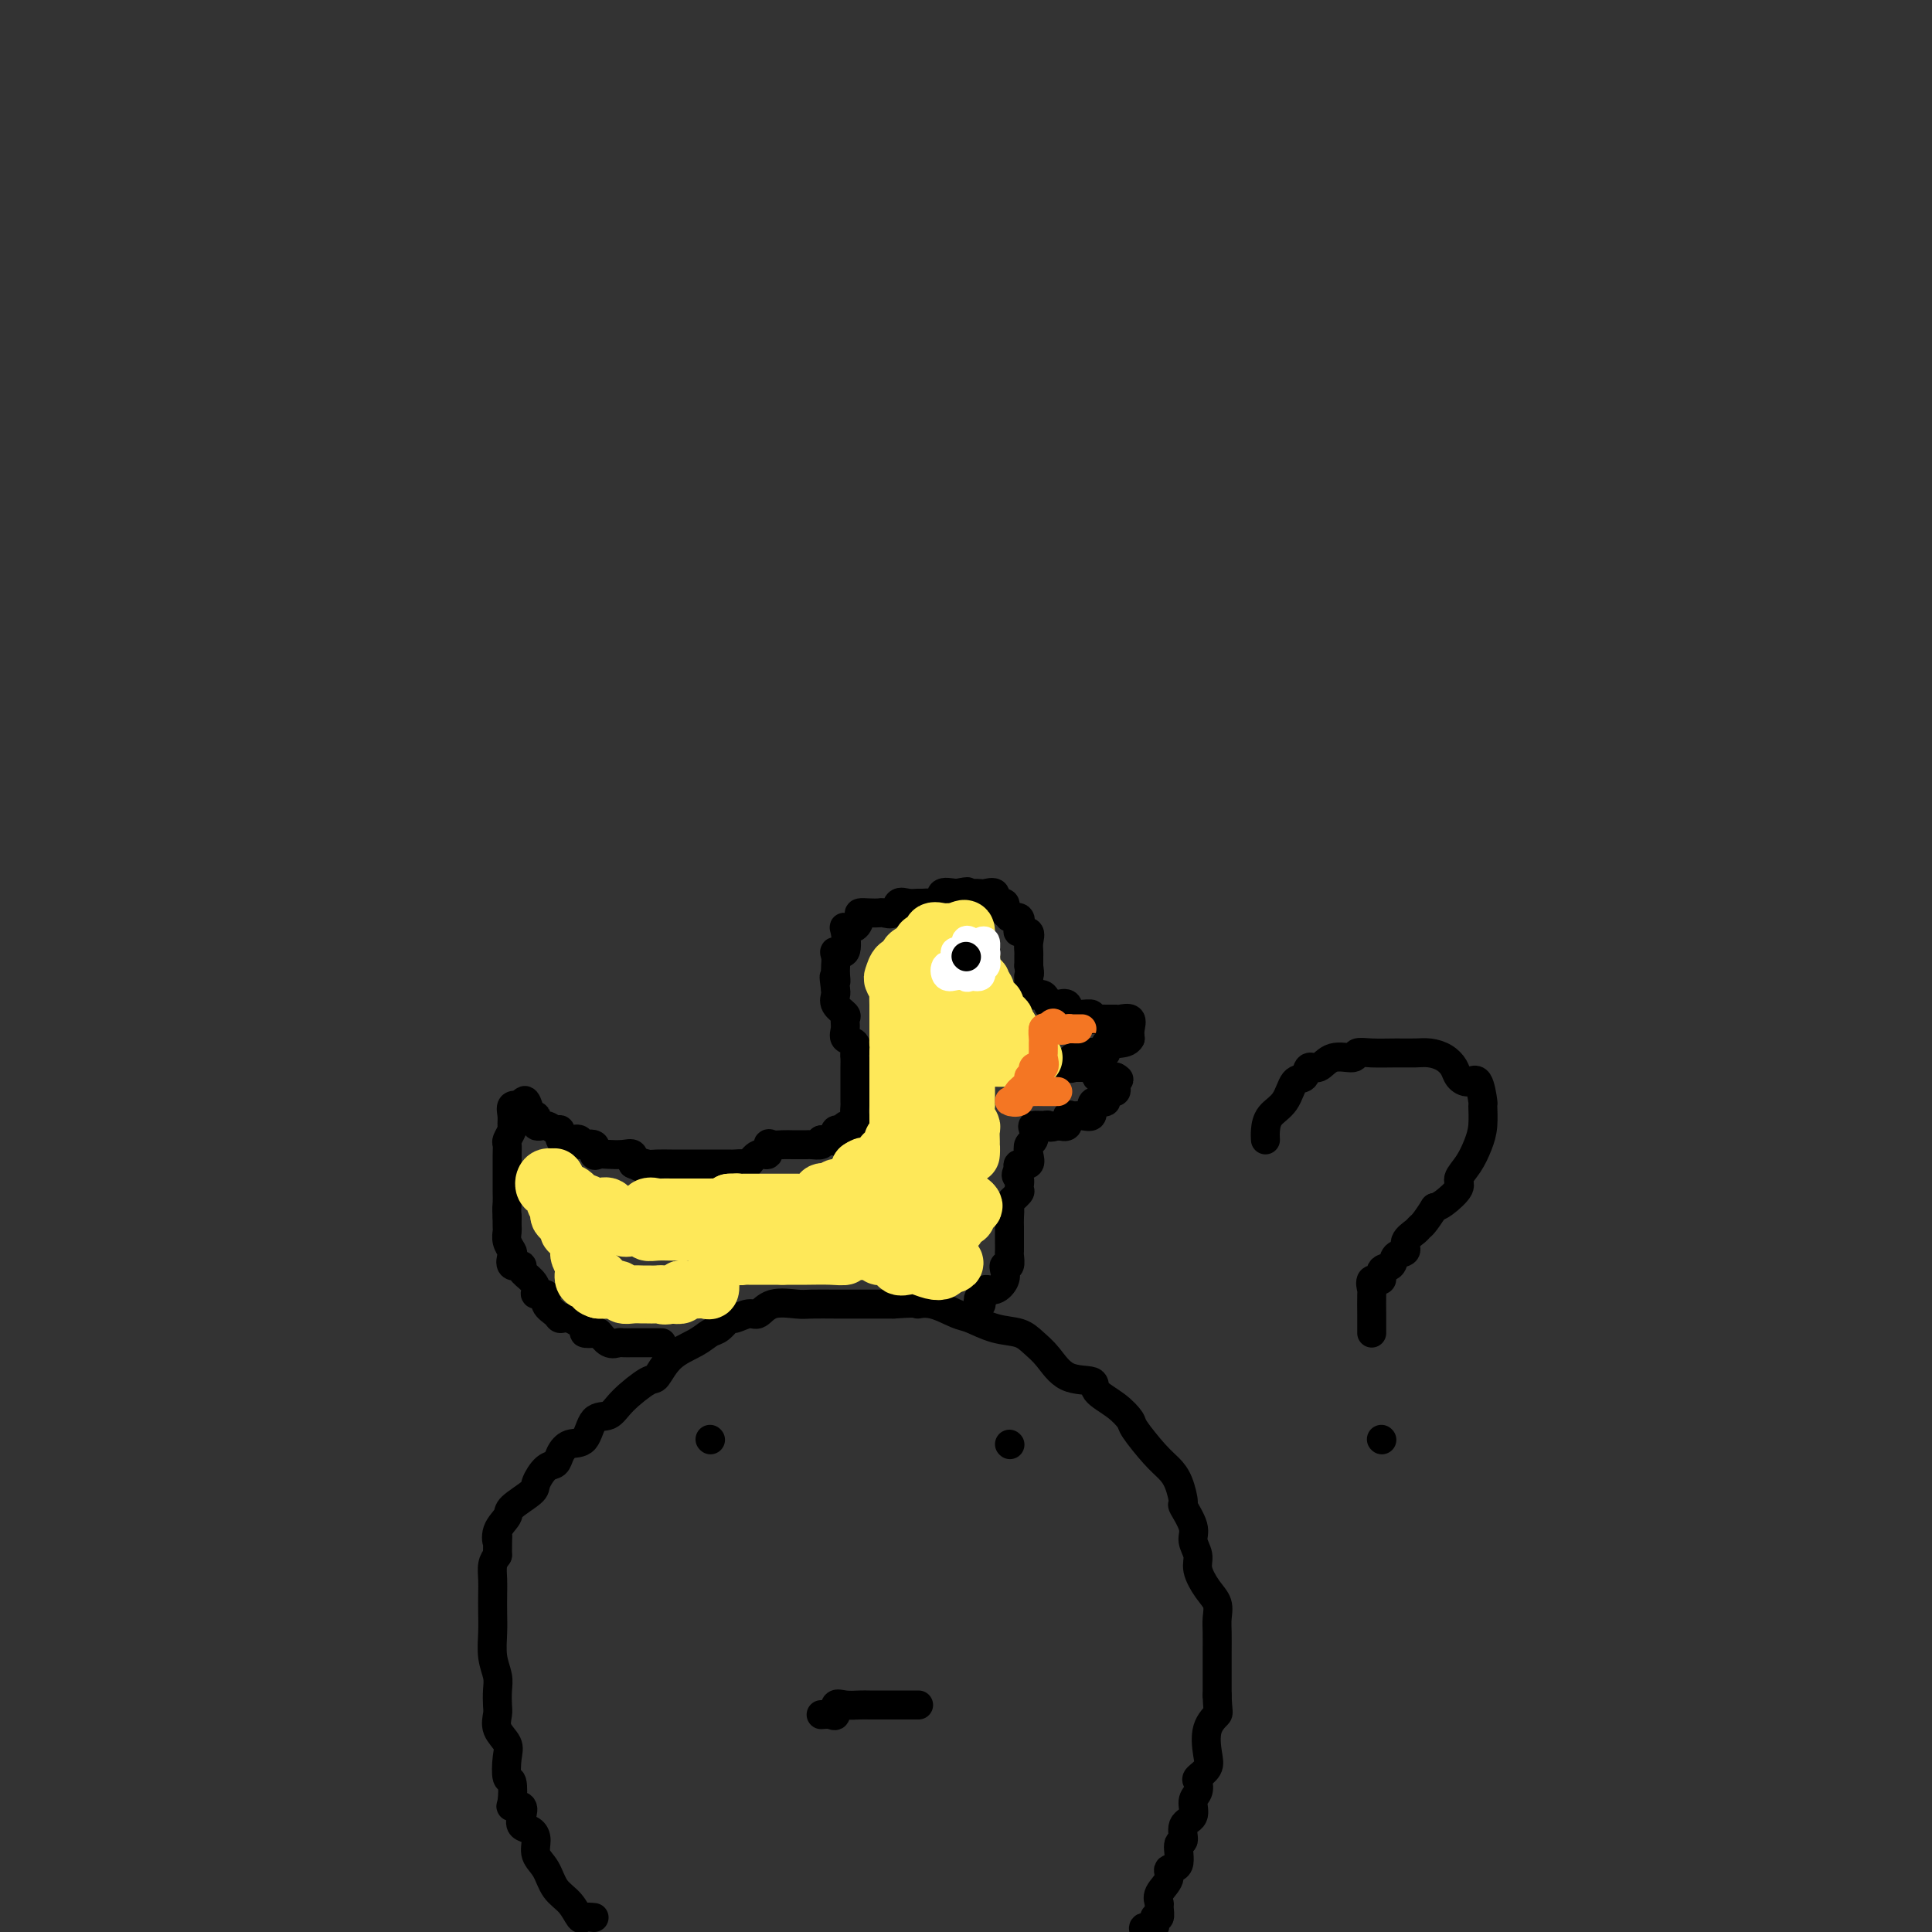 <svg viewBox='0 0 400 400' version='1.1' xmlns='http://www.w3.org/2000/svg' xmlns:xlink='http://www.w3.org/1999/xlink'><rect x="0" y="0" width="400" height="400" fill="#333333" stroke="none"/><g fill='none' stroke='#000000' stroke-width='6' stroke-linecap='round' stroke-linejoin='round'><path d='M123,397c-0.772,-0.074 -1.543,-0.148 -2,0c-0.457,0.148 -0.599,0.518 -1,0c-0.401,-0.518 -1.059,-1.924 -2,-3c-0.941,-1.076 -2.163,-1.822 -3,-3c-0.837,-1.178 -1.289,-2.787 -2,-4c-0.711,-1.213 -1.679,-2.029 -2,-3c-0.321,-0.971 0.007,-2.096 0,-3c-0.007,-0.904 -0.349,-1.587 -1,-2c-0.651,-0.413 -1.611,-0.555 -2,-1c-0.389,-0.445 -0.208,-1.192 0,-2c0.208,-0.808 0.445,-1.677 0,-2c-0.445,-0.323 -1.570,-0.099 -2,0c-0.430,0.099 -0.166,0.074 0,-1c0.166,-1.074 0.233,-3.196 0,-4c-0.233,-0.804 -0.766,-0.288 -1,-1c-0.234,-0.712 -0.168,-2.651 0,-4c0.168,-1.349 0.437,-2.108 0,-3c-0.437,-0.892 -1.580,-1.918 -2,-3c-0.420,-1.082 -0.116,-2.220 0,-3c0.116,-0.780 0.045,-1.202 0,-2c-0.045,-0.798 -0.065,-1.973 0,-3c0.065,-1.027 0.213,-1.906 0,-3c-0.213,-1.094 -0.789,-2.403 -1,-4c-0.211,-1.597 -0.057,-3.481 0,-5c0.057,-1.519 0.018,-2.672 0,-4c-0.018,-1.328 -0.015,-2.830 0,-4c0.015,-1.170 0.043,-2.007 0,-3c-0.043,-0.993 -0.155,-2.141 0,-3c0.155,-0.859 0.578,-1.430 1,-2'/><path d='M103,322c0.033,-6.171 0.114,-3.597 0,-3c-0.114,0.597 -0.424,-0.783 0,-2c0.424,-1.217 1.584,-2.270 2,-3c0.416,-0.730 0.090,-1.136 1,-2c0.910,-0.864 3.055,-2.184 4,-3c0.945,-0.816 0.689,-1.126 1,-2c0.311,-0.874 1.190,-2.311 2,-3c0.810,-0.689 1.553,-0.630 2,-1c0.447,-0.370 0.599,-1.169 1,-2c0.401,-0.831 1.053,-1.694 2,-2c0.947,-0.306 2.190,-0.055 3,-1c0.810,-0.945 1.186,-3.087 2,-4c0.814,-0.913 2.068,-0.597 3,-1c0.932,-0.403 1.544,-1.525 3,-3c1.456,-1.475 3.755,-3.302 5,-4c1.245,-0.698 1.435,-0.266 2,-1c0.565,-0.734 1.503,-2.635 3,-4c1.497,-1.365 3.551,-2.193 5,-3c1.449,-0.807 2.293,-1.594 3,-2c0.707,-0.406 1.277,-0.433 2,-1c0.723,-0.567 1.598,-1.676 2,-2c0.402,-0.324 0.331,0.138 1,0c0.669,-0.138 2.077,-0.874 3,-1c0.923,-0.126 1.359,0.359 2,0c0.641,-0.359 1.485,-1.560 3,-2c1.515,-0.440 3.701,-0.118 5,0c1.299,0.118 1.713,0.032 3,0c1.287,-0.032 3.448,-0.008 5,0c1.552,0.008 2.495,0.002 4,0c1.505,-0.002 3.573,-0.001 5,0c1.427,0.001 2.214,0.000 3,0'/><path d='M185,270c6.283,-0.434 4.990,-0.018 5,0c0.010,0.018 1.322,-0.361 3,0c1.678,0.361 3.723,1.461 5,2c1.277,0.539 1.787,0.516 3,1c1.213,0.484 3.130,1.475 5,2c1.870,0.525 3.693,0.584 5,1c1.307,0.416 2.098,1.188 3,2c0.902,0.812 1.914,1.662 3,3c1.086,1.338 2.246,3.164 4,4c1.754,0.836 4.103,0.682 5,1c0.897,0.318 0.344,1.107 1,2c0.656,0.893 2.521,1.891 4,3c1.479,1.109 2.571,2.329 3,3c0.429,0.671 0.196,0.794 1,2c0.804,1.206 2.644,3.497 4,5c1.356,1.503 2.228,2.219 3,3c0.772,0.781 1.446,1.626 2,3c0.554,1.374 0.990,3.277 1,4c0.010,0.723 -0.405,0.264 0,1c0.405,0.736 1.631,2.665 2,4c0.369,1.335 -0.118,2.076 0,3c0.118,0.924 0.841,2.033 1,3c0.159,0.967 -0.244,1.794 0,3c0.244,1.206 1.137,2.791 2,4c0.863,1.209 1.695,2.042 2,3c0.305,0.958 0.082,2.041 0,3c-0.082,0.959 -0.022,1.793 0,3c0.022,1.207 0.006,2.787 0,4c-0.006,1.213 -0.002,2.057 0,3c0.002,0.943 0.000,1.984 0,3c-0.000,1.016 -0.000,2.008 0,3'/><path d='M252,351c0.119,3.734 0.417,3.568 0,4c-0.417,0.432 -1.548,1.463 -2,3c-0.452,1.537 -0.225,3.581 0,5c0.225,1.419 0.448,2.213 0,3c-0.448,0.787 -1.568,1.566 -2,2c-0.432,0.434 -0.176,0.523 0,1c0.176,0.477 0.273,1.340 0,2c-0.273,0.660 -0.915,1.115 -1,2c-0.085,0.885 0.386,2.199 0,3c-0.386,0.801 -1.628,1.089 -2,2c-0.372,0.911 0.127,2.445 0,3c-0.127,0.555 -0.879,0.130 -1,1c-0.121,0.870 0.388,3.035 0,4c-0.388,0.965 -1.674,0.729 -2,1c-0.326,0.271 0.306,1.047 0,2c-0.306,0.953 -1.550,2.081 -2,3c-0.450,0.919 -0.104,1.627 0,2c0.104,0.373 -0.032,0.411 0,1c0.032,0.589 0.232,1.730 0,2c-0.232,0.270 -0.897,-0.330 -1,0c-0.103,0.330 0.357,1.589 0,2c-0.357,0.411 -1.531,-0.025 -2,0c-0.469,0.025 -0.235,0.513 0,1'/><path d='M147,298c0.000,0.000 0.100,0.100 0.1,0.1'/><path d='M209,299c0.000,0.000 0.100,0.100 0.1,0.1'/><path d='M170,355c0.721,-0.061 1.443,-0.121 2,0c0.557,0.121 0.950,0.425 1,0c0.050,-0.425 -0.242,-1.578 0,-2c0.242,-0.422 1.019,-0.113 2,0c0.981,0.113 2.168,0.030 3,0c0.832,-0.030 1.311,-0.008 2,0c0.689,0.008 1.590,0.002 2,0c0.410,-0.002 0.331,-0.001 1,0c0.669,0.001 2.087,0.000 3,0c0.913,-0.000 1.323,-0.000 2,0c0.677,0.000 1.622,0.000 2,0c0.378,-0.000 0.189,-0.000 0,0'/><path d='M137,278c-0.129,-0.000 -0.257,-0.001 -1,0c-0.743,0.001 -2.100,0.002 -3,0c-0.900,-0.002 -1.345,-0.008 -2,0c-0.655,0.008 -1.522,0.030 -2,0c-0.478,-0.030 -0.567,-0.113 -1,0c-0.433,0.113 -1.210,0.421 -2,0c-0.790,-0.421 -1.594,-1.570 -2,-2c-0.406,-0.430 -0.413,-0.139 -1,0c-0.587,0.139 -1.752,0.126 -2,0c-0.248,-0.126 0.423,-0.365 0,-1c-0.423,-0.635 -1.940,-1.666 -3,-2c-1.060,-0.334 -1.665,0.030 -2,0c-0.335,-0.030 -0.401,-0.455 -1,-1c-0.599,-0.545 -1.731,-1.210 -2,-2c-0.269,-0.790 0.326,-1.707 0,-2c-0.326,-0.293 -1.574,0.036 -2,0c-0.426,-0.036 -0.031,-0.439 0,-1c0.031,-0.561 -0.304,-1.282 -1,-2c-0.696,-0.718 -1.755,-1.434 -2,-2c-0.245,-0.566 0.323,-0.980 0,-1c-0.323,-0.020 -1.537,0.356 -2,0c-0.463,-0.356 -0.177,-1.442 0,-2c0.177,-0.558 0.243,-0.586 0,-1c-0.243,-0.414 -0.797,-1.214 -1,-2c-0.203,-0.786 -0.055,-1.558 0,-2c0.055,-0.442 0.016,-0.555 0,-1c-0.016,-0.445 -0.008,-1.223 0,-2'/><path d='M105,252c-0.155,-1.805 -0.041,-2.319 0,-3c0.041,-0.681 0.011,-1.530 0,-2c-0.011,-0.470 -0.003,-0.562 0,-1c0.003,-0.438 0.001,-1.220 0,-2c-0.001,-0.780 -0.001,-1.556 0,-2c0.001,-0.444 0.004,-0.557 0,-1c-0.004,-0.443 -0.015,-1.217 0,-2c0.015,-0.783 0.057,-1.574 0,-2c-0.057,-0.426 -0.213,-0.486 0,-1c0.213,-0.514 0.795,-1.483 1,-2c0.205,-0.517 0.034,-0.582 0,-1c-0.034,-0.418 0.068,-1.190 0,-2c-0.068,-0.810 -0.305,-1.660 0,-2c0.305,-0.340 1.153,-0.170 2,0'/><path d='M108,229c0.850,-3.071 1.474,0.751 2,2c0.526,1.249 0.954,-0.074 1,0c0.046,0.074 -0.290,1.544 0,2c0.290,0.456 1.207,-0.102 2,0c0.793,0.102 1.461,0.863 2,1c0.539,0.137 0.950,-0.351 1,0c0.050,0.351 -0.262,1.542 0,2c0.262,0.458 1.099,0.183 2,0c0.901,-0.183 1.866,-0.273 2,0c0.134,0.273 -0.561,0.910 0,1c0.561,0.090 2.380,-0.368 3,0c0.620,0.368 0.040,1.561 0,2c-0.040,0.439 0.459,0.123 1,0c0.541,-0.123 1.124,-0.054 2,0c0.876,0.054 2.043,0.091 3,0c0.957,-0.091 1.702,-0.312 2,0c0.298,0.312 0.149,1.156 0,2'/><path d='M131,241c3.972,1.856 2.402,0.497 2,0c-0.402,-0.497 0.364,-0.133 1,0c0.636,0.133 1.143,0.036 2,0c0.857,-0.036 2.063,-0.010 3,0c0.937,0.010 1.605,0.003 2,0c0.395,-0.003 0.515,-0.001 1,0c0.485,0.001 1.333,0.000 2,0c0.667,-0.000 1.152,-0.001 2,0c0.848,0.001 2.058,0.002 3,0c0.942,-0.002 1.617,-0.009 2,0c0.383,0.009 0.474,0.033 1,0c0.526,-0.033 1.485,-0.121 2,0c0.515,0.121 0.585,0.453 1,0c0.415,-0.453 1.175,-1.691 2,-2c0.825,-0.309 1.717,0.309 2,0c0.283,-0.309 -0.041,-1.547 0,-2c0.041,-0.453 0.449,-0.121 1,0c0.551,0.121 1.246,0.032 2,0c0.754,-0.032 1.569,-0.008 2,0c0.431,0.008 0.480,-0.001 1,0c0.520,0.001 1.510,0.010 2,0c0.490,-0.010 0.478,-0.041 1,0c0.522,0.041 1.578,0.155 2,0c0.422,-0.155 0.211,-0.577 0,-1'/><path d='M170,236c2.085,-0.189 1.796,-0.160 2,0c0.204,0.160 0.899,0.451 1,0c0.101,-0.451 -0.393,-1.643 0,-2c0.393,-0.357 1.675,0.122 2,0c0.325,-0.122 -0.305,-0.844 0,-1c0.305,-0.156 1.546,0.254 2,0c0.454,-0.254 0.122,-1.171 0,-2c-0.122,-0.829 -0.033,-1.569 0,-2c0.033,-0.431 0.009,-0.552 0,-1c-0.009,-0.448 -0.002,-1.223 0,-2c0.002,-0.777 0.000,-1.555 0,-2c-0.000,-0.445 0.002,-0.557 0,-1c-0.002,-0.443 -0.008,-1.217 0,-2c0.008,-0.783 0.030,-1.574 0,-2c-0.030,-0.426 -0.114,-0.485 0,-1c0.114,-0.515 0.425,-1.485 0,-2c-0.425,-0.515 -1.585,-0.575 -2,-1c-0.415,-0.425 -0.083,-1.217 0,-2c0.083,-0.783 -0.083,-1.558 0,-2c0.083,-0.442 0.414,-0.551 0,-1c-0.414,-0.449 -1.573,-1.236 -2,-2c-0.427,-0.764 -0.122,-1.504 0,-2c0.122,-0.496 0.061,-0.748 0,-1'/><path d='M173,205c-0.619,-4.440 -0.168,-2.539 0,-2c0.168,0.539 0.052,-0.283 0,-1c-0.052,-0.717 -0.042,-1.331 0,-2c0.042,-0.669 0.115,-1.395 0,-2c-0.115,-0.605 -0.417,-1.088 0,-1c0.417,0.088 1.552,0.749 2,0c0.448,-0.749 0.210,-2.908 0,-4c-0.210,-1.092 -0.390,-1.116 0,-1c0.390,0.116 1.351,0.371 2,0c0.649,-0.371 0.985,-1.368 1,-2c0.015,-0.632 -0.290,-0.899 0,-1c0.290,-0.101 1.176,-0.035 2,0c0.824,0.035 1.585,0.037 2,0c0.415,-0.037 0.482,-0.115 1,0c0.518,0.115 1.486,0.423 2,0c0.514,-0.423 0.574,-1.578 1,-2c0.426,-0.422 1.219,-0.111 2,0c0.781,0.111 1.552,0.022 2,0c0.448,-0.022 0.573,0.022 1,0c0.427,-0.022 1.156,-0.109 2,0c0.844,0.109 1.804,0.414 2,0c0.196,-0.414 -0.373,-1.547 0,-2c0.373,-0.453 1.686,-0.227 3,0'/><path d='M198,185c3.517,-0.774 2.309,-0.210 2,0c-0.309,0.210 0.279,0.064 1,0c0.721,-0.064 1.574,-0.047 2,0c0.426,0.047 0.425,0.126 1,0c0.575,-0.126 1.728,-0.455 2,0c0.272,0.455 -0.335,1.695 0,2c0.335,0.305 1.614,-0.327 2,0c0.386,0.327 -0.120,1.611 0,2c0.120,0.389 0.867,-0.116 1,0c0.133,0.116 -0.349,0.853 0,1c0.349,0.147 1.530,-0.295 2,0c0.470,0.295 0.231,1.326 0,2c-0.231,0.674 -0.454,0.992 0,1c0.454,0.008 1.586,-0.293 2,0c0.414,0.293 0.111,1.182 0,2c-0.111,0.818 -0.030,1.566 0,2c0.030,0.434 0.009,0.552 0,1c-0.009,0.448 -0.004,1.224 0,2'/><path d='M213,200c0.310,1.968 0.085,1.887 0,2c-0.085,0.113 -0.030,0.421 0,1c0.030,0.579 0.036,1.429 0,2c-0.036,0.571 -0.113,0.865 0,1c0.113,0.135 0.415,0.113 1,0c0.585,-0.113 1.453,-0.318 2,0c0.547,0.318 0.774,1.159 1,2'/><path d='M217,208c0.948,0.342 1.317,0.197 2,0c0.683,-0.197 1.679,-0.446 2,0c0.321,0.446 -0.034,1.587 0,2c0.034,0.413 0.456,0.096 1,0c0.544,-0.096 1.209,0.027 2,0c0.791,-0.027 1.707,-0.203 2,0c0.293,0.203 -0.039,0.787 0,1c0.039,0.213 0.449,0.055 1,0c0.551,-0.055 1.244,-0.009 2,0c0.756,0.009 1.576,-0.020 2,0c0.424,0.020 0.454,0.088 1,0c0.546,-0.088 1.609,-0.331 2,0c0.391,0.331 0.112,1.238 0,2c-0.112,0.762 -0.056,1.381 0,2'/><path d='M234,215c-0.427,0.837 -1.494,0.928 -2,1c-0.506,0.072 -0.451,0.123 -1,0c-0.549,-0.123 -1.701,-0.422 -2,0c-0.299,0.422 0.254,1.564 0,2c-0.254,0.436 -1.316,0.167 -2,0c-0.684,-0.167 -0.991,-0.233 -1,0c-0.009,0.233 0.280,0.766 0,1c-0.280,0.234 -1.131,0.168 -2,0c-0.869,-0.168 -1.758,-0.437 -2,0c-0.242,0.437 0.162,1.582 0,2c-0.162,0.418 -0.890,0.110 -1,0c-0.110,-0.110 0.400,-0.022 1,0c0.600,0.022 1.291,-0.022 2,0c0.709,0.022 1.436,0.111 2,0c0.564,-0.111 0.966,-0.421 1,0c0.034,0.421 -0.298,1.575 0,2c0.298,0.425 1.228,0.121 2,0c0.772,-0.121 1.386,-0.061 2,0'/><path d='M231,223c1.358,0.715 0.252,0.503 0,1c-0.252,0.497 0.349,1.704 0,2c-0.349,0.296 -1.647,-0.320 -2,0c-0.353,0.320 0.239,1.574 0,2c-0.239,0.426 -1.310,0.024 -2,0c-0.690,-0.024 -0.998,0.331 -1,1c-0.002,0.669 0.302,1.651 0,2c-0.302,0.349 -1.211,0.066 -2,0c-0.789,-0.066 -1.459,0.085 -2,0c-0.541,-0.085 -0.953,-0.408 -1,0c-0.047,0.408 0.272,1.545 0,2c-0.272,0.455 -1.136,0.227 -2,0'/><path d='M219,233c-1.972,0.771 -1.900,0.200 -2,0c-0.100,-0.200 -0.370,-0.027 -1,0c-0.630,0.027 -1.619,-0.092 -2,0c-0.381,0.092 -0.153,0.397 0,1c0.153,0.603 0.230,1.506 0,2c-0.230,0.494 -0.766,0.580 -1,1c-0.234,0.420 -0.166,1.174 0,2c0.166,0.826 0.429,1.722 0,2c-0.429,0.278 -1.551,-0.064 -2,0c-0.449,0.064 -0.224,0.532 0,1'/><path d='M211,242c-1.229,1.732 -0.301,1.563 0,2c0.301,0.437 -0.024,1.482 0,2c0.024,0.518 0.399,0.510 0,1c-0.399,0.490 -1.571,1.478 -2,2c-0.429,0.522 -0.115,0.576 0,1c0.115,0.424 0.031,1.217 0,2c-0.031,0.783 -0.009,1.556 0,2c0.009,0.444 0.003,0.557 0,1c-0.003,0.443 -0.005,1.214 0,2c0.005,0.786 0.015,1.586 0,2c-0.015,0.414 -0.055,0.442 0,1c0.055,0.558 0.205,1.646 0,2c-0.205,0.354 -0.767,-0.025 -1,0c-0.233,0.025 -0.139,0.455 0,1c0.139,0.545 0.322,1.204 0,2c-0.322,0.796 -1.148,1.729 -2,2c-0.852,0.271 -1.729,-0.119 -2,0c-0.271,0.119 0.066,0.748 0,1c-0.066,0.252 -0.533,0.126 -1,0'/><path d='M203,268c-0.933,1.378 -0.267,1.822 0,2c0.267,0.178 0.133,0.089 0,0'/></g>
<g fill='none' stroke='#FEE859' stroke-width='12' stroke-linecap='round' stroke-linejoin='round'><path d='M147,265c0.066,0.845 0.133,1.689 0,2c-0.133,0.311 -0.465,0.087 -1,0c-0.535,-0.087 -1.273,-0.037 -2,0c-0.727,0.037 -1.442,0.061 -2,0c-0.558,-0.061 -0.958,-0.209 -1,0c-0.042,0.209 0.274,0.774 0,1c-0.274,0.226 -1.137,0.113 -2,0'/><path d='M139,268c-1.660,0.464 -1.809,0.124 -2,0c-0.191,-0.124 -0.422,-0.032 -1,0c-0.578,0.032 -1.502,0.005 -2,0c-0.498,-0.005 -0.570,0.013 -1,0c-0.430,-0.013 -1.217,-0.056 -2,0c-0.783,0.056 -1.560,0.211 -2,0c-0.440,-0.211 -0.541,-0.788 -1,-1c-0.459,-0.212 -1.274,-0.061 -2,0c-0.726,0.061 -1.363,0.030 -2,0'/><path d='M124,267c-2.292,-0.600 -0.522,-1.599 0,-2c0.522,-0.401 -0.204,-0.206 -1,0c-0.796,0.206 -1.663,0.421 -2,0c-0.337,-0.421 -0.143,-1.477 0,-2c0.143,-0.523 0.237,-0.512 0,-1c-0.237,-0.488 -0.803,-1.475 -1,-2c-0.197,-0.525 -0.025,-0.588 0,-1c0.025,-0.412 -0.096,-1.172 0,-2c0.096,-0.828 0.411,-1.723 0,-2c-0.411,-0.277 -1.546,0.064 -2,0c-0.454,-0.064 -0.227,-0.532 0,-1'/><path d='M118,254c-0.808,-2.492 0.172,-2.221 0,-2c-0.172,0.221 -1.497,0.393 -2,0c-0.503,-0.393 -0.186,-1.349 0,-2c0.186,-0.651 0.239,-0.995 0,-1c-0.239,-0.005 -0.769,0.331 -1,0c-0.231,-0.331 -0.161,-1.329 0,-2c0.161,-0.671 0.414,-1.015 0,-1c-0.414,0.015 -1.496,0.389 -2,0c-0.504,-0.389 -0.430,-1.540 0,-2c0.430,-0.460 1.215,-0.230 2,0'/><path d='M115,244c-0.531,-1.075 -0.360,1.236 0,2c0.360,0.764 0.907,-0.021 1,0c0.093,0.021 -0.269,0.846 0,1c0.269,0.154 1.170,-0.365 2,0c0.830,0.365 1.589,1.612 2,2c0.411,0.388 0.472,-0.084 1,0c0.528,0.084 1.521,0.724 2,1c0.479,0.276 0.442,0.187 1,0c0.558,-0.187 1.710,-0.471 2,0c0.290,0.471 -0.284,1.696 0,2c0.284,0.304 1.425,-0.312 2,0c0.575,0.312 0.583,1.551 1,2c0.417,0.449 1.241,0.106 2,0c0.759,-0.106 1.453,0.024 2,0c0.547,-0.024 0.949,-0.203 1,0c0.051,0.203 -0.247,0.786 0,1c0.247,0.214 1.039,0.057 2,0c0.961,-0.057 2.093,-0.015 3,0c0.907,0.015 1.591,0.004 2,0c0.409,-0.004 0.543,-0.001 1,0c0.457,0.001 1.239,0.000 2,0c0.761,-0.000 1.503,-0.000 2,0c0.497,0.000 0.748,0.000 1,0'/><path d='M147,255c2.815,0.139 1.853,-0.013 2,0c0.147,0.013 1.404,0.192 2,0c0.596,-0.192 0.531,-0.755 1,-1c0.469,-0.245 1.473,-0.171 2,0c0.527,0.171 0.578,0.438 1,0c0.422,-0.438 1.216,-1.581 2,-2c0.784,-0.419 1.559,-0.112 2,0c0.441,0.112 0.547,0.030 1,0c0.453,-0.030 1.254,-0.008 2,0c0.746,0.008 1.439,0.002 2,0c0.561,-0.002 0.992,-0.001 1,0c0.008,0.001 -0.405,0.000 -1,0c-0.595,-0.000 -1.371,-0.000 -2,0c-0.629,0.000 -1.111,0.000 -2,0c-0.889,-0.000 -2.187,-0.000 -3,0c-0.813,0.000 -1.142,0.000 -2,0c-0.858,-0.000 -2.245,-0.000 -3,0c-0.755,0.000 -0.877,0.000 -1,0'/><path d='M151,252c-2.342,0.000 -1.698,0.000 -2,0c-0.302,-0.000 -1.551,-0.000 -2,0c-0.449,0.000 -0.099,0.000 -1,0c-0.901,-0.000 -3.052,-0.001 -4,0c-0.948,0.001 -0.692,0.002 -1,0c-0.308,-0.002 -1.181,-0.008 -2,0c-0.819,0.008 -1.586,0.030 -2,0c-0.414,-0.030 -0.477,-0.113 -1,0c-0.523,0.113 -1.508,0.423 -2,0c-0.492,-0.423 -0.493,-1.577 0,-2c0.493,-0.423 1.479,-0.113 2,0c0.521,0.113 0.576,0.030 1,0c0.424,-0.030 1.217,-0.008 2,0c0.783,0.008 1.557,0.002 2,0c0.443,-0.002 0.555,-0.001 1,0c0.445,0.001 1.223,0.001 2,0c0.777,-0.001 1.554,-0.003 2,0c0.446,0.003 0.563,0.011 1,0c0.437,-0.011 1.195,-0.041 2,0c0.805,0.041 1.659,0.155 2,0c0.341,-0.155 0.171,-0.577 0,-1'/><path d='M151,249c2.745,-0.155 1.107,-0.041 1,0c-0.107,0.041 1.319,0.011 2,0c0.681,-0.011 0.619,-0.003 1,0c0.381,0.003 1.205,0.001 2,0c0.795,-0.001 1.560,-0.000 2,0c0.440,0.000 0.556,0.000 1,0c0.444,-0.000 1.217,-0.001 2,0c0.783,0.001 1.577,0.002 2,0c0.423,-0.002 0.476,-0.008 1,0c0.524,0.008 1.520,0.030 2,0c0.480,-0.030 0.444,-0.112 1,0c0.556,0.112 1.702,0.419 2,0c0.298,-0.419 -0.254,-1.563 0,-2c0.254,-0.437 1.314,-0.168 2,0c0.686,0.168 0.996,0.235 1,0c0.004,-0.235 -0.300,-0.773 0,-1c0.300,-0.227 1.204,-0.143 2,0c0.796,0.143 1.483,0.346 2,0c0.517,-0.346 0.862,-1.242 1,-2c0.138,-0.758 0.069,-1.379 0,-2'/><path d='M178,242c1.564,-1.102 1.475,-0.356 2,0c0.525,0.356 1.665,0.321 2,0c0.335,-0.321 -0.134,-0.930 0,-1c0.134,-0.070 0.872,0.397 1,0c0.128,-0.397 -0.354,-1.660 0,-2c0.354,-0.340 1.545,0.242 2,0c0.455,-0.242 0.174,-1.307 0,-2c-0.174,-0.693 -0.243,-1.014 0,-1c0.243,0.014 0.797,0.364 1,0c0.203,-0.364 0.054,-1.442 0,-2c-0.054,-0.558 -0.015,-0.595 0,-1c0.015,-0.405 0.004,-1.179 0,-2c-0.004,-0.821 -0.001,-1.690 0,-2c0.001,-0.310 0.000,-0.062 0,-1c-0.000,-0.938 -0.000,-3.064 0,-4c0.000,-0.936 0.000,-0.684 0,-1c-0.000,-0.316 -0.000,-1.200 0,-2c0.000,-0.800 0.000,-1.514 0,-2c-0.000,-0.486 -0.000,-0.743 0,-1'/><path d='M186,218c0.155,-3.356 0.041,-2.246 0,-2c-0.041,0.246 -0.011,-0.370 0,-1c0.011,-0.630 0.003,-1.272 0,-2c-0.003,-0.728 0.000,-1.542 0,-2c-0.000,-0.458 -0.004,-0.561 0,-1c0.004,-0.439 0.014,-1.216 0,-2c-0.014,-0.784 -0.054,-1.577 0,-2c0.054,-0.423 0.202,-0.478 0,-1c-0.202,-0.522 -0.755,-1.511 -1,-2c-0.245,-0.489 -0.181,-0.478 0,-1c0.181,-0.522 0.480,-1.578 1,-2c0.520,-0.422 1.260,-0.211 2,0'/><path d='M188,200c0.361,-0.692 -0.235,-1.423 0,-2c0.235,-0.577 1.301,-0.999 2,-1c0.699,-0.001 1.031,0.420 1,0c-0.031,-0.420 -0.427,-1.682 0,-2c0.427,-0.318 1.675,0.307 2,0c0.325,-0.307 -0.274,-1.546 0,-2c0.274,-0.454 1.420,-0.122 2,0c0.580,0.122 0.594,0.035 1,0c0.406,-0.035 1.203,-0.017 2,0'/><path d='M198,193c2.001,-1.177 2.004,-0.618 2,0c-0.004,0.618 -0.015,1.296 0,2c0.015,0.704 0.057,1.435 0,2c-0.057,0.565 -0.213,0.965 0,1c0.213,0.035 0.797,-0.293 1,0c0.203,0.293 0.027,1.208 0,2c-0.027,0.792 0.096,1.460 0,2c-0.096,0.540 -0.410,0.953 0,1c0.410,0.047 1.546,-0.272 2,0c0.454,0.272 0.227,1.136 0,2'/><path d='M203,205c0.991,1.830 0.967,0.407 1,0c0.033,-0.407 0.122,0.204 0,1c-0.122,0.796 -0.454,1.776 0,2c0.454,0.224 1.695,-0.309 2,0c0.305,0.309 -0.324,1.461 0,2c0.324,0.539 1.602,0.464 2,1c0.398,0.536 -0.085,1.683 0,2c0.085,0.317 0.739,-0.195 1,0c0.261,0.195 0.131,1.098 0,2'/><path d='M209,215c0.798,1.807 -0.208,1.325 0,1c0.208,-0.325 1.629,-0.493 2,0c0.371,0.493 -0.310,1.649 0,2c0.310,0.351 1.609,-0.102 2,0c0.391,0.102 -0.125,0.758 0,1c0.125,0.242 0.893,0.069 1,0c0.107,-0.069 -0.446,-0.035 -1,0'/><path d='M213,219c0.247,0.619 -1.137,0.165 -2,0c-0.863,-0.165 -1.206,-0.043 -2,0c-0.794,0.043 -2.040,0.007 -3,0c-0.960,-0.007 -1.634,0.014 -2,0c-0.366,-0.014 -0.422,-0.064 -1,0c-0.578,0.064 -1.677,0.241 -2,0c-0.323,-0.241 0.130,-0.901 0,-1c-0.130,-0.099 -0.844,0.364 -1,0c-0.156,-0.364 0.246,-1.556 0,-2c-0.246,-0.444 -1.142,-0.142 -2,0c-0.858,0.142 -1.680,0.122 -2,0c-0.320,-0.122 -0.137,-0.346 0,-1c0.137,-0.654 0.230,-1.736 0,-2c-0.230,-0.264 -0.782,0.291 -1,0c-0.218,-0.291 -0.101,-1.427 0,-2c0.101,-0.573 0.184,-0.582 0,-1c-0.184,-0.418 -0.637,-1.246 0,-2c0.637,-0.754 2.364,-1.434 3,-2c0.636,-0.566 0.182,-1.019 0,-1c-0.182,0.019 -0.091,0.509 0,1'/><path d='M198,206c0.497,-0.553 0.238,0.066 0,2c-0.238,1.934 -0.456,5.184 0,7c0.456,1.816 1.587,2.198 2,3c0.413,0.802 0.110,2.024 0,3c-0.110,0.976 -0.026,1.704 0,3c0.026,1.296 -0.007,3.158 0,4c0.007,0.842 0.054,0.664 0,1c-0.054,0.336 -0.211,1.188 0,2c0.211,0.812 0.788,1.586 1,2c0.212,0.414 0.057,0.468 0,1c-0.057,0.532 -0.017,1.543 0,2c0.017,0.457 0.011,0.361 0,1c-0.011,0.639 -0.028,2.012 0,2c0.028,-0.012 0.101,-1.408 0,-2c-0.101,-0.592 -0.374,-0.380 -1,-1c-0.626,-0.620 -1.603,-2.074 -2,-3c-0.397,-0.926 -0.214,-1.326 0,-2c0.214,-0.674 0.458,-1.623 0,-3c-0.458,-1.377 -1.618,-3.184 -2,-4c-0.382,-0.816 0.012,-0.643 0,-1c-0.012,-0.357 -0.432,-1.245 -1,-2c-0.568,-0.755 -1.284,-1.378 -2,-2'/><path d='M193,219c-1.235,-2.339 -0.323,0.814 0,2c0.323,1.186 0.058,0.405 0,2c-0.058,1.595 0.092,5.566 0,8c-0.092,2.434 -0.425,3.330 0,5c0.425,1.670 1.609,4.115 2,6c0.391,1.885 -0.011,3.209 0,4c0.011,0.791 0.436,1.047 1,1c0.564,-0.047 1.267,-0.397 2,0c0.733,0.397 1.495,1.542 2,2c0.505,0.458 0.752,0.229 1,0'/><path d='M201,249c0.998,0.725 0.494,1.039 0,1c-0.494,-0.039 -0.976,-0.431 -1,0c-0.024,0.431 0.412,1.685 0,2c-0.412,0.315 -1.670,-0.308 -2,0c-0.330,0.308 0.268,1.545 0,2c-0.268,0.455 -1.401,0.126 -2,0c-0.599,-0.126 -0.664,-0.048 -1,0c-0.336,0.048 -0.945,0.065 -2,0c-1.055,-0.065 -2.557,-0.214 -3,0c-0.443,0.214 0.173,0.789 0,1c-0.173,0.211 -1.134,0.056 -2,0c-0.866,-0.056 -1.636,-0.015 -2,0c-0.364,0.015 -0.321,0.004 -1,0c-0.679,-0.004 -2.079,-0.001 -3,0c-0.921,0.001 -1.363,0.000 -2,0c-0.637,-0.000 -1.468,-0.000 -2,0c-0.532,0.000 -0.766,0.000 -1,0'/><path d='M177,255c-3.624,0.146 -2.183,0.011 -2,0c0.183,-0.011 -0.892,0.102 -2,0c-1.108,-0.102 -2.250,-0.419 -3,0c-0.750,0.419 -1.109,1.574 -2,2c-0.891,0.426 -2.316,0.122 -3,0c-0.684,-0.122 -0.628,-0.060 -1,0c-0.372,0.060 -1.172,0.120 -2,0c-0.828,-0.120 -1.683,-0.421 -2,0c-0.317,0.421 -0.094,1.563 -1,2c-0.906,0.437 -2.939,0.170 -4,0c-1.061,-0.170 -1.149,-0.242 -1,0c0.149,0.242 0.536,0.797 0,1c-0.536,0.203 -1.994,0.054 -2,0c-0.006,-0.054 1.442,-0.015 2,0c0.558,0.015 0.227,0.004 1,0c0.773,-0.004 2.649,-0.001 4,0c1.351,0.001 2.175,0.001 3,0'/><path d='M162,260c2.427,0.004 3.494,0.015 5,0c1.506,-0.015 3.449,-0.057 5,0c1.551,0.057 2.708,0.212 3,0c0.292,-0.212 -0.282,-0.790 0,-1c0.282,-0.210 1.420,-0.053 2,0c0.580,0.053 0.602,-0.000 1,0c0.398,0.000 1.171,0.053 2,0c0.829,-0.053 1.715,-0.212 2,0c0.285,0.212 -0.030,0.796 0,1c0.030,0.204 0.407,0.027 1,0c0.593,-0.027 1.404,0.097 2,0c0.596,-0.097 0.978,-0.415 1,0c0.022,0.415 -0.316,1.562 0,2c0.316,0.438 1.286,0.167 2,0c0.714,-0.167 1.171,-0.230 2,0c0.829,0.230 2.031,0.754 3,1c0.969,0.246 1.705,0.213 2,0c0.295,-0.213 0.147,-0.607 0,-1'/><path d='M195,262c5.114,-0.104 1.398,-1.364 0,-2c-1.398,-0.636 -0.480,-0.649 0,-1c0.480,-0.351 0.521,-1.039 0,-2c-0.521,-0.961 -1.604,-2.193 -2,-3c-0.396,-0.807 -0.106,-1.189 0,-2c0.106,-0.811 0.028,-2.053 0,-3c-0.028,-0.947 -0.008,-1.600 0,-2c0.008,-0.400 0.002,-0.547 0,-1c-0.002,-0.453 -0.001,-1.213 0,-2c0.001,-0.787 0.000,-1.603 0,-2c-0.000,-0.397 -0.000,-0.376 0,-1c0.000,-0.624 0.000,-1.893 0,-2c-0.000,-0.107 -0.000,0.946 0,2'/><path d='M193,241c-0.901,-3.152 -2.154,-0.533 -3,1c-0.846,1.533 -1.285,1.980 -2,2c-0.715,0.020 -1.707,-0.386 -2,0c-0.293,0.386 0.113,1.566 0,2c-0.113,0.434 -0.747,0.124 -1,0c-0.253,-0.124 -0.127,-0.062 0,0'/></g>
<g fill='none' stroke='#F47623' stroke-width='6' stroke-linecap='round' stroke-linejoin='round'><path d='M219,226c-0.789,-0.001 -1.579,-0.002 -2,0c-0.421,0.002 -0.475,0.008 -1,0c-0.525,-0.008 -1.523,-0.030 -2,0c-0.477,0.030 -0.435,0.113 -1,0c-0.565,-0.113 -1.739,-0.422 -2,0c-0.261,0.422 0.391,1.575 0,2c-0.391,0.425 -1.826,0.121 -2,0c-0.174,-0.121 0.913,-0.061 2,0'/><path d='M211,228c-1.364,-0.041 -0.774,-1.143 0,-2c0.774,-0.857 1.732,-1.467 2,-2c0.268,-0.533 -0.152,-0.987 0,-1c0.152,-0.013 0.878,0.415 1,0c0.122,-0.415 -0.360,-1.673 0,-2c0.360,-0.327 1.561,0.279 2,0c0.439,-0.279 0.117,-1.441 0,-2c-0.117,-0.559 -0.029,-0.514 0,-1c0.029,-0.486 -0.003,-1.501 0,-2c0.003,-0.499 0.039,-0.480 0,-1c-0.039,-0.520 -0.154,-1.577 0,-2c0.154,-0.423 0.577,-0.211 1,0'/><path d='M217,213c1.265,-2.321 1.428,-0.622 2,0c0.572,0.622 1.552,0.167 2,0c0.448,-0.167 0.363,-0.045 1,0c0.637,0.045 1.997,0.012 2,0c0.003,-0.012 -1.350,-0.003 -2,0c-0.650,0.003 -0.598,0.001 -1,0c-0.402,-0.001 -1.258,-0.000 -2,0c-0.742,0.000 -1.371,0.000 -2,0'/><path d='M217,213c-1.311,0.000 -1.089,0.000 -1,0c0.089,-0.000 0.044,0.000 0,0'/></g>
<g fill='none' stroke='#FFFFFF' stroke-width='6' stroke-linecap='round' stroke-linejoin='round'><path d='M198,198c-0.231,0.903 -0.462,1.805 0,2c0.462,0.195 1.616,-0.319 2,0c0.384,0.319 -0.001,1.469 0,2c0.001,0.531 0.390,0.443 1,0c0.610,-0.443 1.442,-1.243 2,-2c0.558,-0.757 0.843,-1.473 1,-2c0.157,-0.527 0.188,-0.865 0,-1c-0.188,-0.135 -0.594,-0.068 -1,0'/><path d='M203,197c-0.384,-0.884 -1.343,-1.594 -2,-2c-0.657,-0.406 -1.011,-0.507 -1,0c0.011,0.507 0.388,1.622 0,2c-0.388,0.378 -1.541,0.018 -2,0c-0.459,-0.018 -0.222,0.307 0,1c0.222,0.693 0.431,1.755 0,2c-0.431,0.245 -1.501,-0.327 -2,0c-0.499,0.327 -0.427,1.554 0,2c0.427,0.446 1.210,0.112 2,0c0.790,-0.112 1.589,-0.000 2,0c0.411,0.000 0.436,-0.110 1,0c0.564,0.110 1.667,0.442 2,0c0.333,-0.442 -0.103,-1.657 0,-2c0.103,-0.343 0.744,0.188 1,0c0.256,-0.188 0.128,-1.094 0,-2'/><path d='M204,198c0.139,-0.724 -0.014,-0.534 0,-1c0.014,-0.466 0.196,-1.587 0,-2c-0.196,-0.413 -0.770,-0.118 -1,0c-0.230,0.118 -0.115,0.059 0,0'/></g>
<g fill='none' stroke='#000000' stroke-width='6' stroke-linecap='round' stroke-linejoin='round'><path d='M200,198c0.000,0.000 0.100,0.100 0.1,0.1'/><path d='M262,236c-0.034,-0.565 -0.069,-1.130 0,-2c0.069,-0.870 0.241,-2.045 1,-3c0.759,-0.955 2.104,-1.690 3,-3c0.896,-1.310 1.344,-3.196 2,-4c0.656,-0.804 1.521,-0.526 2,-1c0.479,-0.474 0.571,-1.700 1,-2c0.429,-0.300 1.194,0.326 2,0c0.806,-0.326 1.653,-1.604 3,-2c1.347,-0.396 3.193,0.090 4,0c0.807,-0.090 0.575,-0.757 1,-1c0.425,-0.243 1.507,-0.063 3,0c1.493,0.063 3.398,0.009 5,0c1.602,-0.009 2.901,0.028 4,0c1.099,-0.028 1.999,-0.122 3,0c1.001,0.122 2.103,0.459 3,1c0.897,0.541 1.589,1.284 2,2c0.411,0.716 0.541,1.404 1,2c0.459,0.596 1.248,1.100 2,1c0.752,-0.100 1.467,-0.803 2,0c0.533,0.803 0.884,3.114 1,4c0.116,0.886 -0.001,0.349 0,1c0.001,0.651 0.122,2.491 0,4c-0.122,1.509 -0.487,2.688 -1,4c-0.513,1.312 -1.173,2.758 -2,4c-0.827,1.242 -1.820,2.281 -2,3c-0.180,0.719 0.451,1.117 0,2c-0.451,0.883 -1.986,2.252 -3,3c-1.014,0.748 -1.507,0.874 -2,1'/><path d='M297,250c-2.201,3.500 -2.702,3.749 -3,4c-0.298,0.251 -0.393,0.505 -1,1c-0.607,0.495 -1.726,1.230 -2,2c-0.274,0.770 0.296,1.573 0,2c-0.296,0.427 -1.460,0.476 -2,1c-0.540,0.524 -0.456,1.521 -1,2c-0.544,0.479 -1.715,0.440 -2,1c-0.285,0.560 0.316,1.720 0,2c-0.316,0.280 -1.549,-0.319 -2,0c-0.451,0.319 -0.121,1.556 0,2c0.121,0.444 0.032,0.095 0,1c-0.032,0.905 -0.009,3.066 0,4c0.009,0.934 0.002,0.642 0,1c-0.002,0.358 -0.001,1.366 0,2c0.001,0.634 0.000,0.896 0,1c-0.000,0.104 -0.000,0.052 0,0'/><path d='M286,298c0.000,0.000 0.100,0.100 0.1,0.1'/></g>
</svg>
